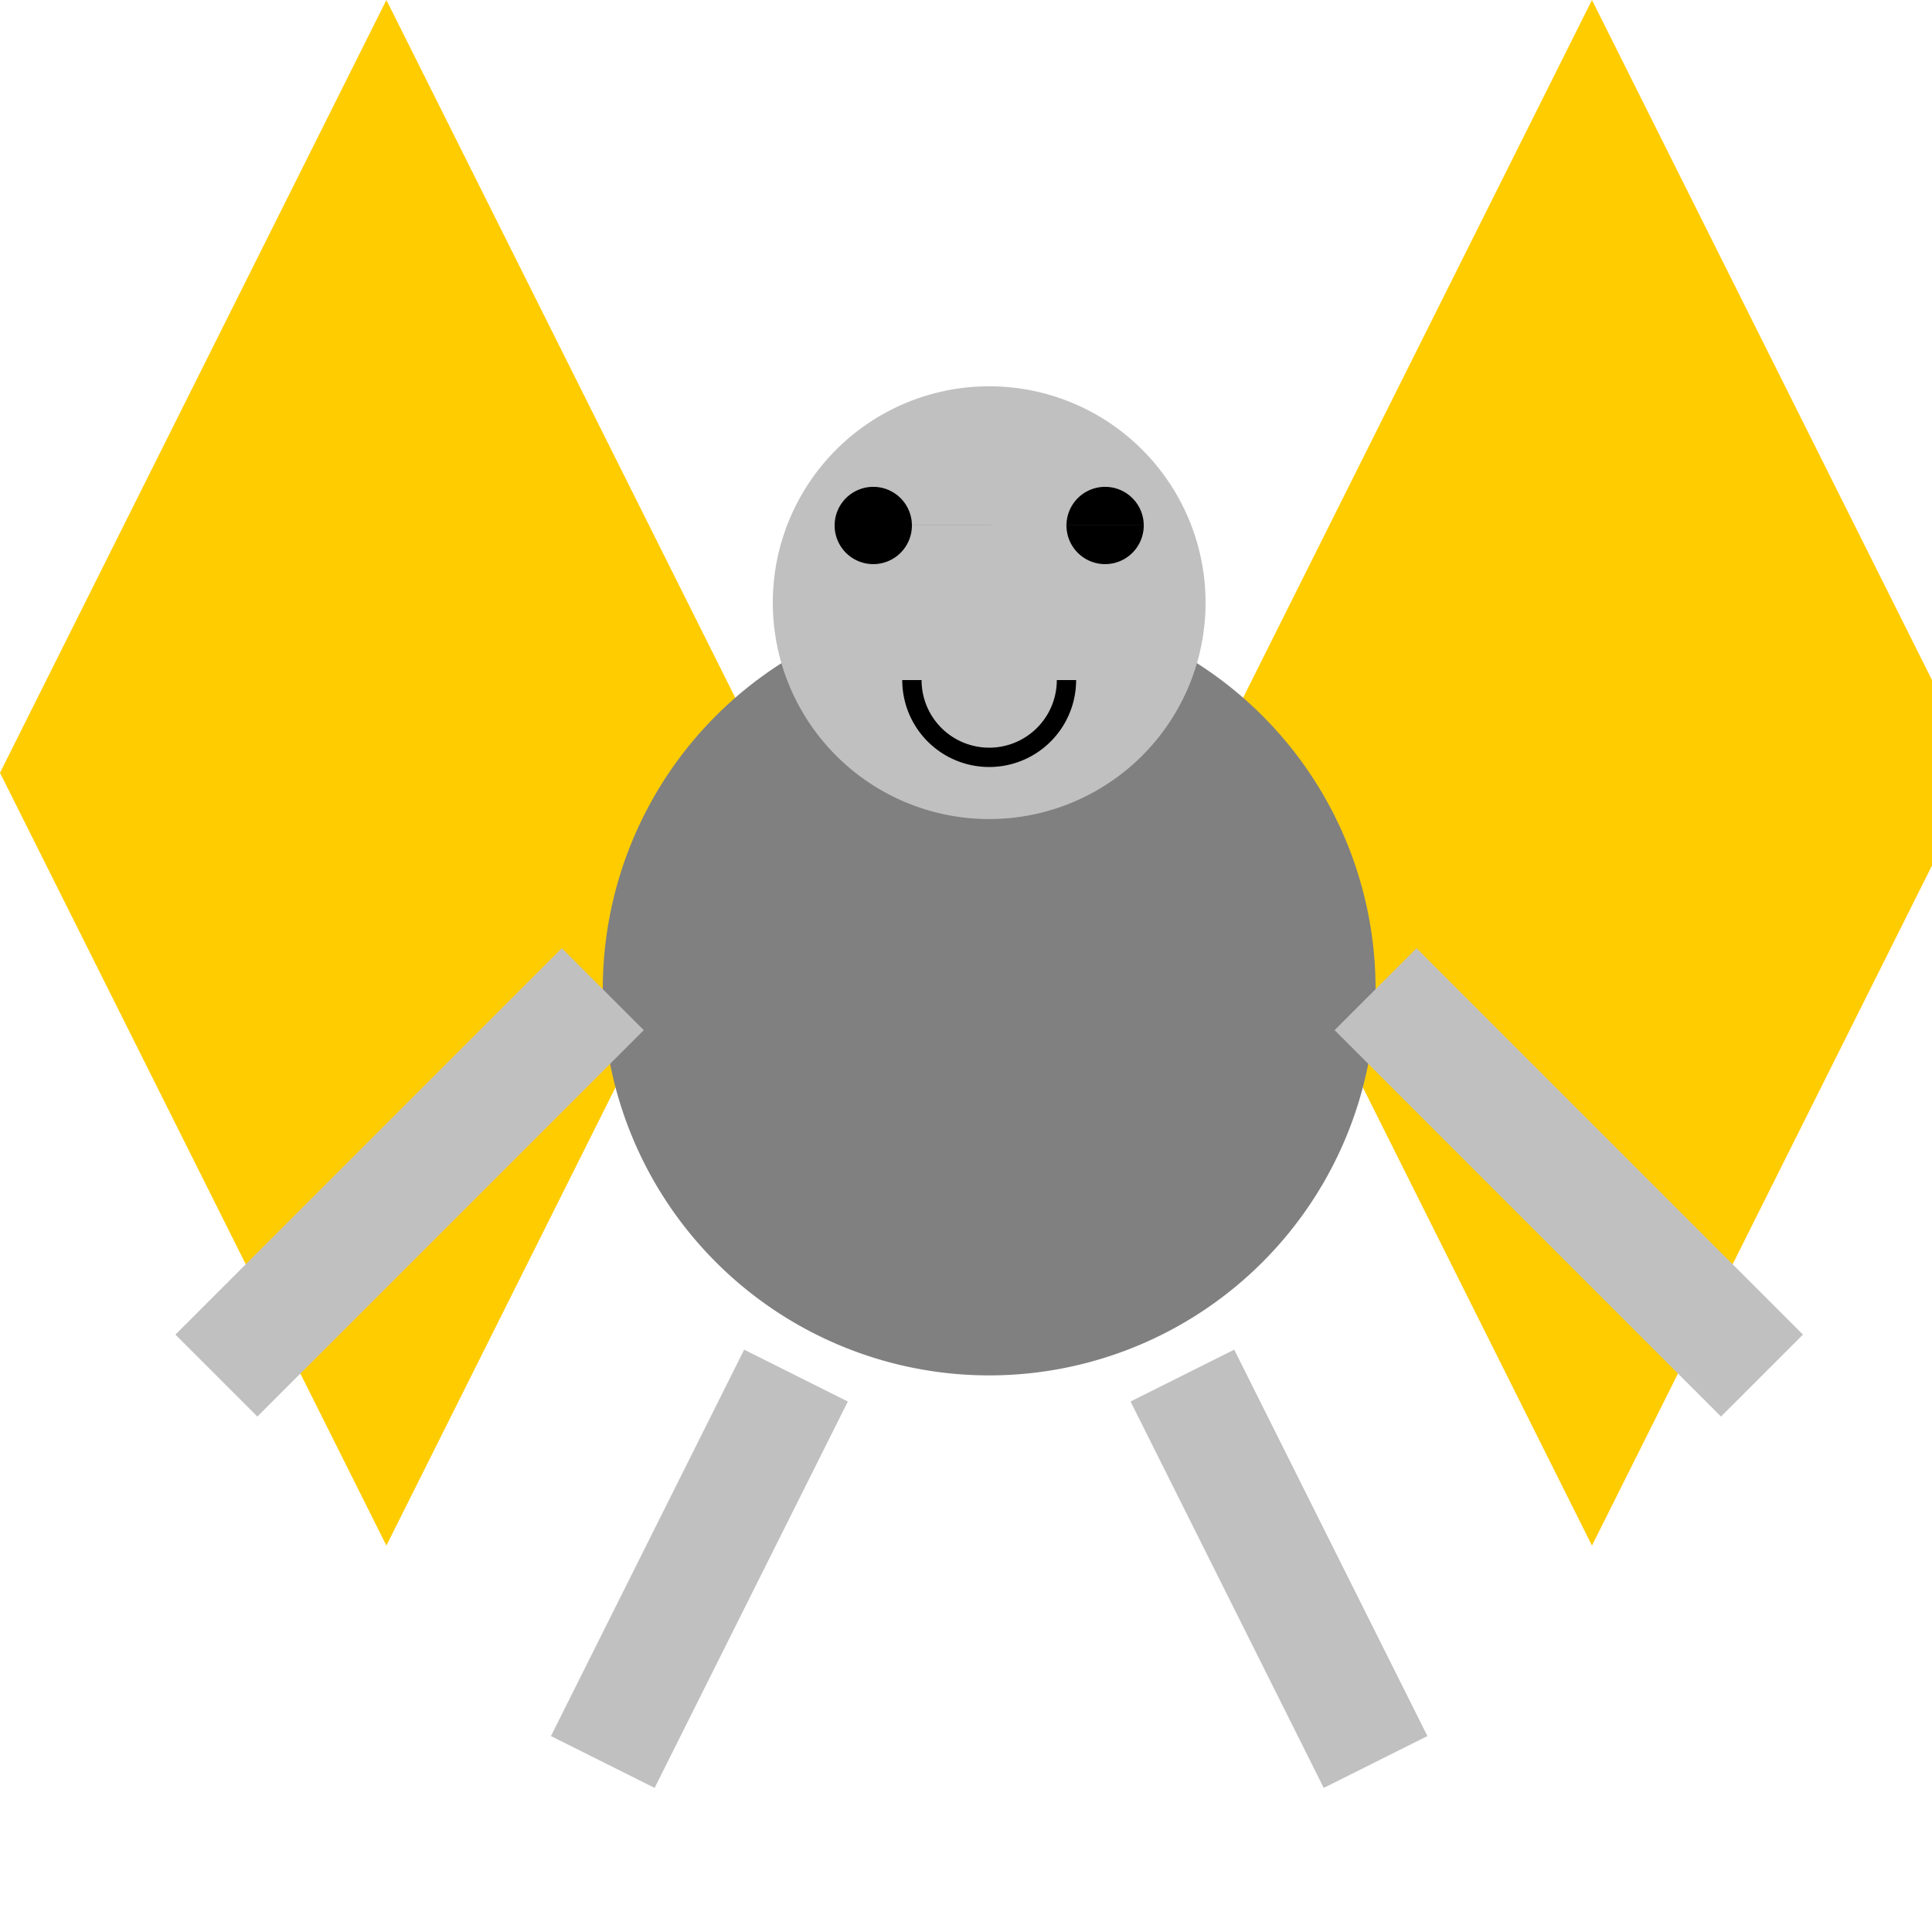<!--

Generated by DrawGPT.
Free, open source, AI generated images in SVG, PNG, and HTML Canvas format.
https://drawgpt.ai

Created: 2023-09-26T05:41:17.899Z
Link: https://drawgpt.ai/prompt/27869/

-->
<svg xmlns="http://www.w3.org/2000/svg" xmlns:xlink="http://www.w3.org/1999/xlink" width="500" height="500"><defs/><g><path fill="#ffcc00" stroke="none" paint-order="stroke fill markers" d=" M 100 0 L 0 200 L 100 400 L 200 200 Z"/><path fill="#ffcc00" stroke="none" paint-order="stroke fill markers" d=" M 412 0 L 512 200 L 412 400 L 312 200 Z"/><path fill="#808080" stroke="none" paint-order="stroke fill markers" d=" M 356 256 A 100 100 0 1 1 356 255.9"/><path fill="#c0c0c0" stroke="none" paint-order="stroke fill markers" d=" M 312 156 A 56 56 0 1 1 312 155.944"/><path fill="#000" stroke="none" paint-order="stroke fill markers" d=" M 236 136 A 10 10 0 1 1 236 135.99 L 296 136 A 10 10 0 1 1 296 135.99"/><path fill="none" stroke="#000" paint-order="fill stroke markers" d=" M 276 176 A 20 20 0 0 1 236 176" stroke-miterlimit="10" stroke-width="5" stroke-dasharray=""/><path fill="none" stroke="#c0c0c0" paint-order="fill stroke markers" d=" M 156 256 L 56 356 M 356 256 L 456 356" stroke-miterlimit="10" stroke-width="30" stroke-dasharray=""/><path fill="none" stroke="#c0c0c0" paint-order="fill stroke markers" d=" M 206 356 L 156 456 M 306 356 L 356 456" stroke-miterlimit="10" stroke-width="30" stroke-dasharray=""/></g></svg>